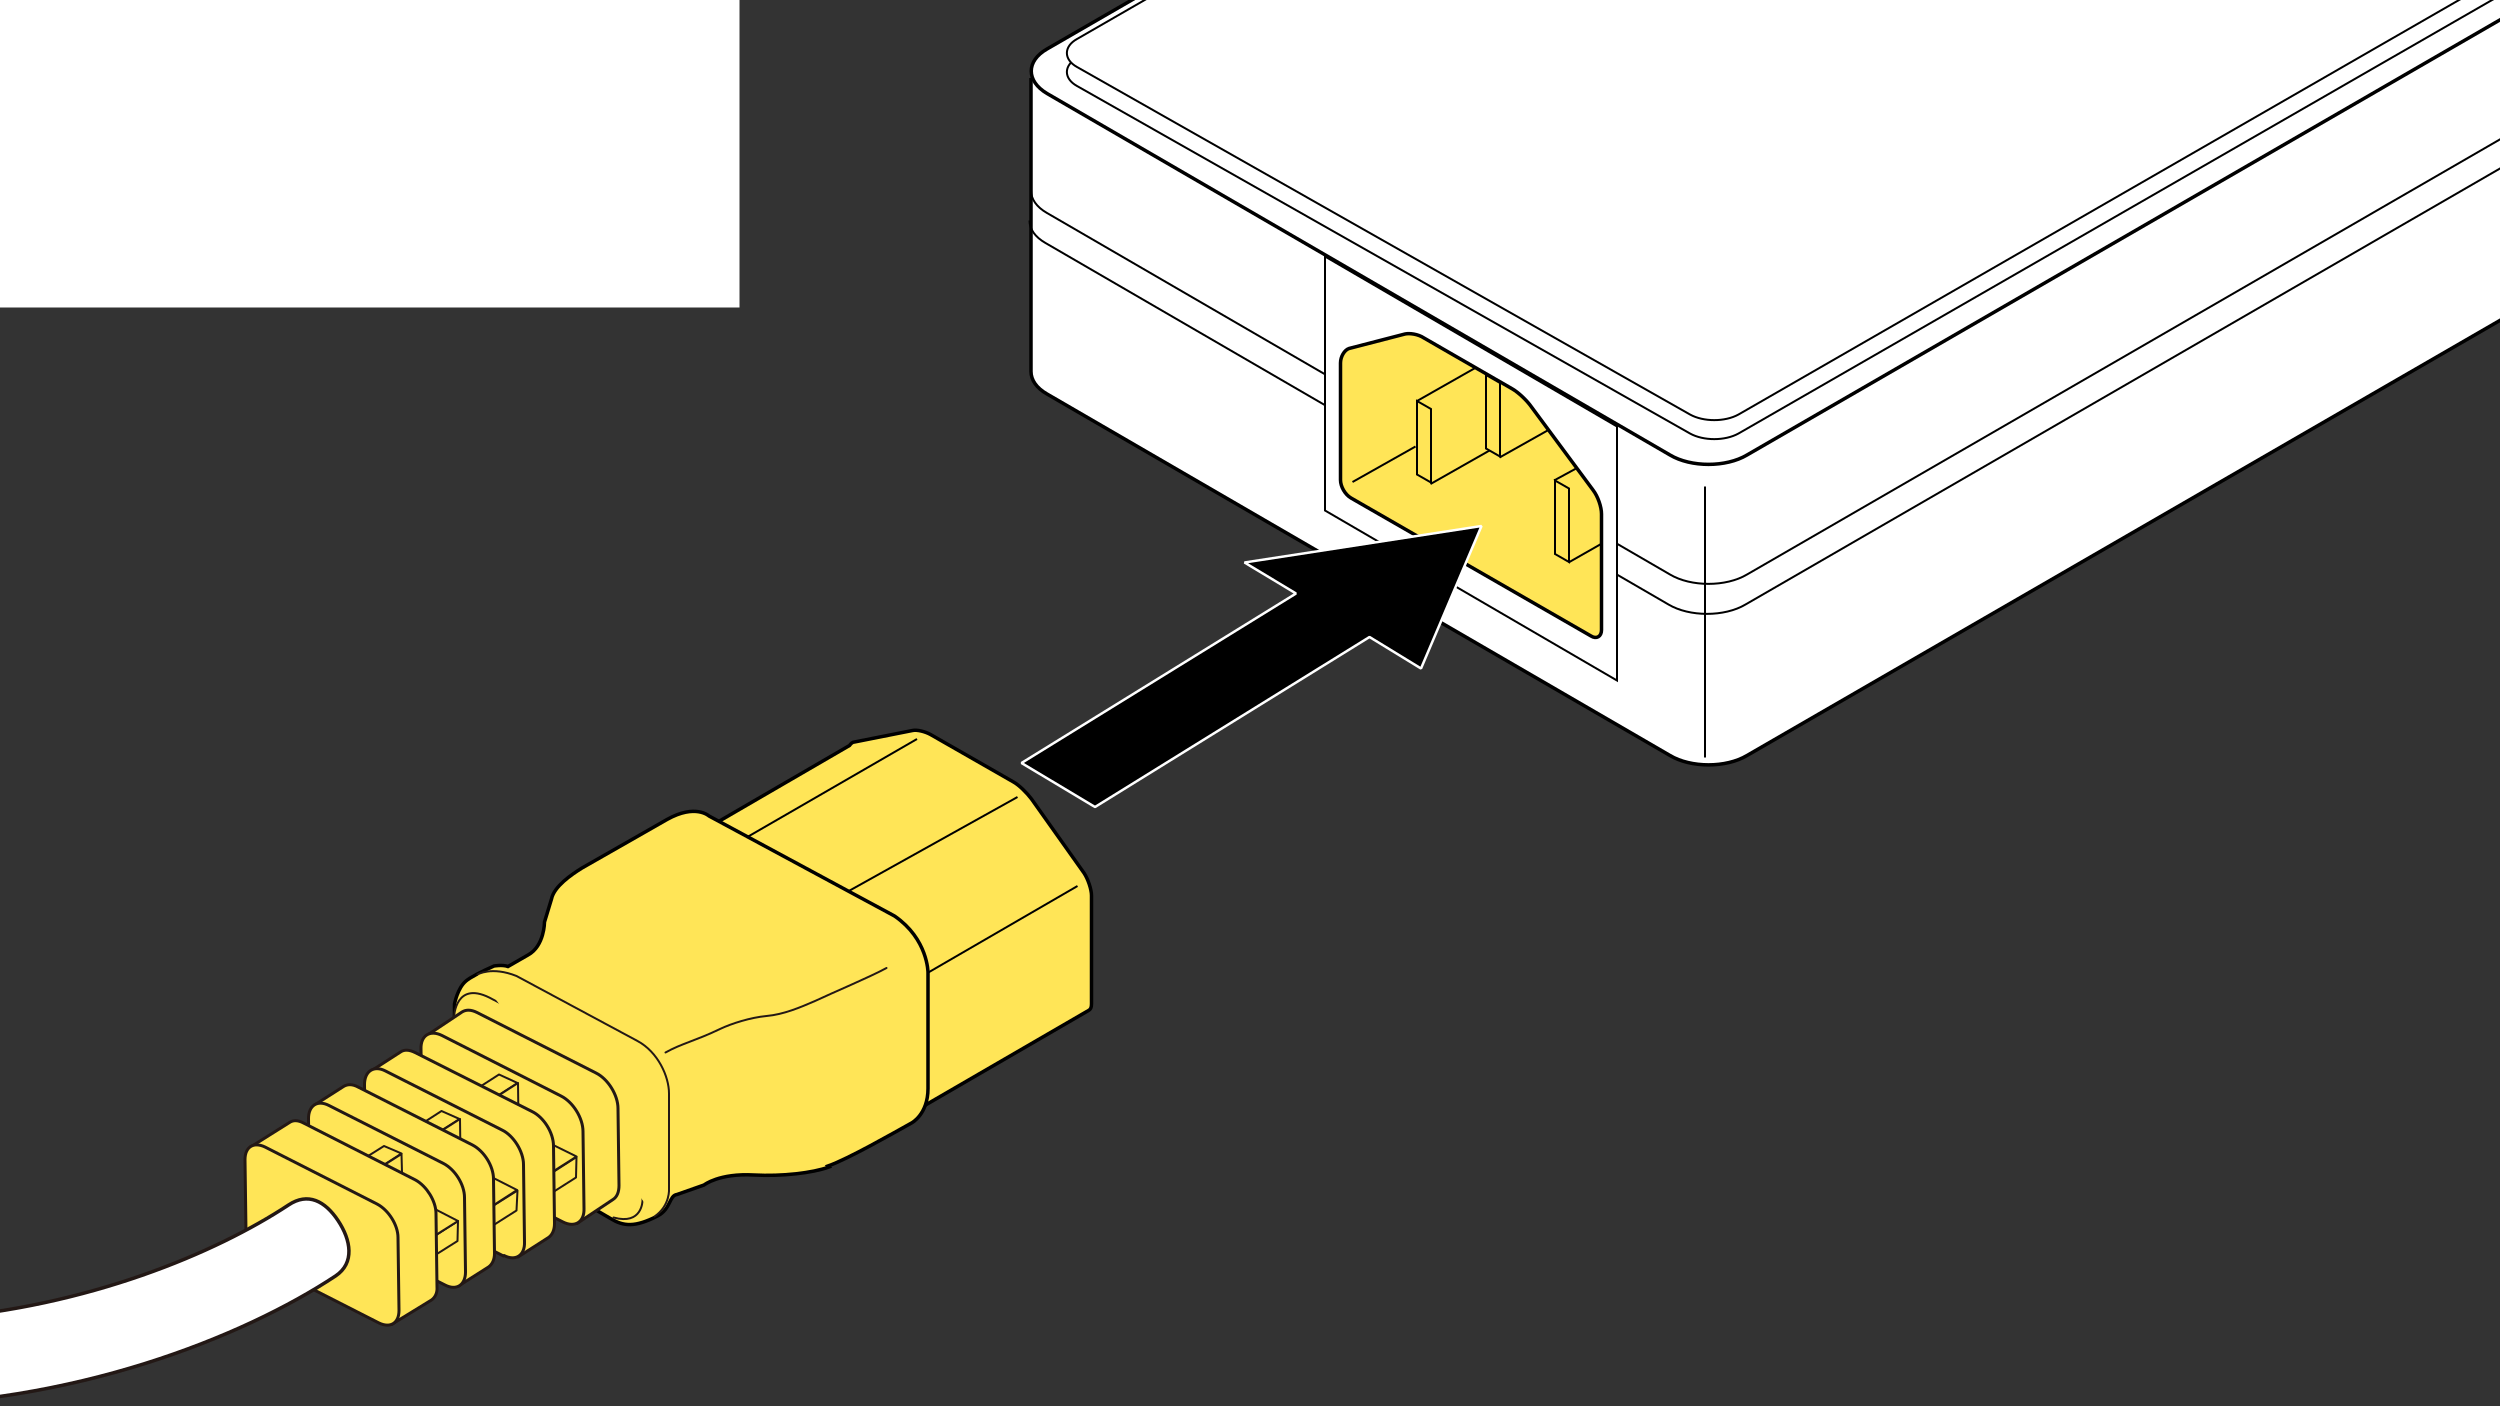 <?xml version="1.0" encoding="UTF-8"?>
<svg xmlns="http://www.w3.org/2000/svg" version="1.1" viewBox="0 0 500 281.2">
  <rect x="0" y="0" width="500" height="281.2" fill="#333333" stroke="none"/>
  <!-- Generator: Adobe Illustrator 29.1.0, SVG Export Plug-In . SVG Version: 2.1.0 Build 142)  -->
  <defs>
    <style>
      .st0, .st1 {
        fill: #231815;
      }

      .st2, .st3, .st4, .st5, .st6, .st7, .st8, .st9, .st10 {
        stroke-width: .7px;
      }

      .st2, .st3, .st11, .st12, .st13, .st14, .st15, .st16, .st17, .st18, .st19, .st20, .st21, .st22, .st7, .st23, .st8, .st24, .st25, .st10 {
        stroke: #231815;
      }

      .st2, .st4, .st26, .st27, .st5, .st15, .st16, .st19, .st21, .st7, .st23, .st10 {
        fill: #fff;
      }

      .st3, .st4, .st28, .st11, .st13, .st6, .st16, .st20, .st22, .st7, .st24, .st25, .st10 {
        stroke-linejoin: round;
      }

      .st3, .st29, .st30, .st28, .st13, .st14, .st6, .st17, .st22, .st8, .st25 {
        fill: none;
      }

      .st4, .st29, .st30, .st28, .st27, .st5, .st31, .st6, .st9 {
        stroke: #000;
      }

      .st4, .st28, .st11, .st13, .st6, .st20, .st7, .st24 {
        stroke-linecap: round;
      }

      .st29, .st28, .st27, .st12, .st14, .st15, .st17, .st18 {
        stroke-width: .4px;
      }

      .st30, .st31, .st13, .st16, .st21, .st24, .st25 {
        stroke-width: .4px;
      }

      .st32 {
        stroke: #fff;
        stroke-miterlimit: 1;
        stroke-width: .5px;
      }

      .st31, .st11, .st20, .st24, .st9 {
        fill: #ffe557;
      }

      .st11 {
        stroke-width: .6px;
      }

      .st12 {
        fill: #f29600;
      }

      .st12, .st14, .st18, .st23 {
        stroke-miterlimit: 10;
      }

      .st18 {
        fill: #1eaa39;
      }

      .st1 {
        fill-rule: evenodd;
      }

      .st19, .st22, .st23 {
        stroke-width: .7px;
      }

      .st20 {
        stroke-width: .4px;
      }
    </style>
  </defs>
  <g id="_レイヤー_1" data-name="レイヤー_1">
    <g>
      <g>
        <path class="st10" d="M-59.6-302.7c0,7.1-5,15.7-11.1,19.2l-161.8,93c-6.1,3.5-11.1.6-11.1-6.4l-.6-274.9c0-7.1,4.9-15.7,11.1-19.2l161.8-93c6.1-3.5,11.1-.6,11.2,6.4l.5,274.9Z"/>
        <path class="st16" d="M-63.7-300.9c0,4.5-3.1,9.9-7,12.1l-151.6,87.1c-3.9,2.2-7,.4-7-4.1l-.5-263.4c0-4.5,3.1-9.9,7-12.1l151.5-87.1c3.9-2.2,7-.4,7,4l.5,263.4Z"/>
        <g>
          <polygon class="st3" points="-104.7 -447.4 -188.9 -399 -189 -461.4 -104.8 -509.8 -104.7 -447.4"/>
          <polygon class="st3" points="-122.3 -454.1 -128.8 -450.3 -128.9 -481 -122.3 -484.7 -122.3 -454.1"/>
          <polygon class="st3" points="-162.9 -430.7 -169.4 -427 -169.5 -457.6 -162.9 -461.4 -162.9 -430.7"/>
        </g>
        <g>
          <polygon class="st3" points="-104.5 -320.2 -188.7 -271.8 -188.8 -334.2 -104.6 -382.6 -104.5 -320.2"/>
          <polygon class="st3" points="-122 -326.9 -128.5 -323.1 -128.6 -353.8 -122.1 -357.5 -122 -326.9"/>
          <polygon class="st3" points="-162.6 -303.5 -169.2 -299.8 -169.2 -330.4 -162.7 -334.2 -162.6 -303.5"/>
        </g>
      </g>
      <g>
        <g>
          <g>
            <path class="st7" d="M67.6-197.6l-5.2-3c-1.2-2.8-3.2-8.7-1.5-11.8,2.5-4.6,5.3-6.6,7.6-5.8l9.7,4.5"/>
            <path class="st7" d="M68.6-196.7c-2.7-1.5-2.8-6.6-.1-11.3,2.6-4.7,7-7.3,9.7-5.7,2.7,1.5,2.8,6.6.1,11.3-2.6,4.7-7,7.3-9.7,5.7Z"/>
          </g>
          <g>
            <path class="st2" d="M96.1-263.1l11.5,6.5c2.5,1.4,2.5,3.8,0,5.3-2.5,1.5-6.6,1.5-9.1,0l-11.5-6.5-3.4,2,14,7.9c4.4,2.5,11.6,2.4,16-.2,4.4-2.6,4.3-6.8,0-9.3l-14-7.9-3.4,2Z"/>
            <path class="st2" d="M120.7-254.7h.6c1.5,0,2.7,1.2,2.7,2.7v14.7c0,1.5-1.2,2.7-2.7,2.7h-.6c-1.5,0-2.7-1.2-2.7-2.7v-14.7c0-1.5,1.2-2.7,2.7-2.7Z" transform="translate(274.8 -19.1) rotate(-60.6)"/>
          </g>
          <path class="st2" d="M123.6-189.1c-16.5.2-33.5-6.7-48.9-14.3-1.5-.7-2.1-2.5-1.3-3.9.7-1.5,2.5-2.1,3.9-1.3,38.8,19.1,56,14.7,67.8,7.9,4.1-2.3,6-5.3,6-9,0-8.2-9.5-19.5-23.1-27.5-1.4-.8-1.2-2.4-.4-3.8.8-1.4,1.9-2.1,3.3-1.3,12,7.1,26.1,19.8,26,32.6,0,4.1-1.6,9.8-9,14.1-7.8,4.5-16.1,6.4-24.4,6.5Z"/>
        </g>
        <g>
          <g>
            <g>
              <path class="st10" d="M-48.9-245.4l-36-20.3-3.7,1.6s-4.5,7.6.5,17.9l33.9,19.5"/>
              <line class="st25" x1="-88.6" y1="-263.6" x2="-52.1" y2="-242.9"/>
              <path class="st3" d="M-82.7-248.9c1.4,2.9,3.8,4.6,5.4,3.7,1.6-.8,1.8-3.8.4-6.7-1.4-2.9-3.8-4.6-5.4-3.7-1.6.8-1.8,3.8-.4,6.7Z"/>
            </g>
            <path class="st3" d="M-80-255.3c-.3,1.3,0,3.2.8,5,.7,1.6,1.8,2.8,2.9,3.4"/>
          </g>
          <g>
            <g>
              <path class="st10" d="M-12.9-262.9l-36-20.3-3.7,1.6s-4.5,7.6.5,17.9l33.9,19.5"/>
              <line class="st25" x1="-52.6" y1="-281.1" x2="-16.1" y2="-260.4"/>
              <path class="st3" d="M-46.7-266.4c1.4,2.9,3.8,4.6,5.4,3.7,1.6-.8,1.8-3.8.4-6.7-1.4-2.9-3.8-4.6-5.4-3.7-1.6.8-1.8,3.8-.4,6.7Z"/>
            </g>
            <path class="st3" d="M-44-272.9c-.3,1.3,0,3.2.8,5,.7,1.6,1.8,2.8,2.9,3.4"/>
          </g>
          <path class="st7" d="M69.4-195.2v-20.2s-.4-3.4-4-4.9c-3.6-1.6-6-2-8.7-2.3-7.5-.8-12.6-4.3-16.8-13.8-3.2-7.2-13.2-20.1-31.8-29.5,0,0,.5-2.8-2.4-4.8l-4.3-2.7s-5.4-2.3-10.1.7c-4.7,2.9-40.8,19-46.9,25.9-3.7,4.2-4,7.4-4,11.2,0,3.8,0,18.4,0,18.4,0,0-.2,5.4,2.7,7.2l3.6,2s3.2,2,6.3.7c0,0,17.5,9.7,32.4,13,14.8,3.3,21,2.6,25.7,4.7,4.9,2.3,6.3,3.9,9.7,7.6,2,2.2,5,3.7,7.3,4.9,3.8,2,5.8,1.8,8,.5l33.5-18.4Z"/>
          <path class="st13" d="M69.3-213.1s-.2-6.8-6.7-3l-26.9,13.2c-3.8,1.7-5.4,5.1-5.4,8.8v14.4s0,4.3,5,2.9"/>
          <path class="st13" d="M65.3-220.4s-2.4-1.5-6.6.2l-27.5,14c-3.5,1.9-5.4,6-5.4,8.9v15.4s-.3,2.9,2.5,4.8"/>
          <path class="st13" d="M8.1-266.2s-5.4-5.2-11-1.3c-5.6,3.8-39.5,20.1-43.8,23.1-4,2.9-4.7,6.5-4.7,11.5v20.9s.9,3.6,4.3,4.5"/>
          <path class="st13" d="M-46.7-235.9s24.7,16.9,42.1,19.1"/>
          <path class="st13" d="M1-216.3s21.2,3.2,24.8,10.8"/>
          <path class="st13" d="M6.2-258.3c6.6,2.8,11.1,7.1,11.1,12.1,0,8.1-11.3,14.6-25.3,14.6-8.5,0-16-2.4-20.6-6.2,0,0-2.8-3.1-.1-4.8l29.7-15.2s4.1-1.1,5.2-.6Z"/>
          <g>
            <g>
              <path class="st7" d="M80-160.2l-36.9-19.6c-4.5-2.6-4.5-11,0-18.8,4.5-7.8,11.8-12,16.3-9.4l35.4,22.3"/>
              <path class="st7" d="M80-160.2c-4.1-2.3-4.1-9.9,0-16.9,4-7,10.6-10.8,14.7-8.4,4.1,2.3,4.1,9.9,0,16.9-4,7-10.6,10.8-14.7,8.4Z"/>
            </g>
            <g>
              <path class="st13" d="M74.1-163.6c-4.1-2.3-4.1-9.9,0-16.9,4-7,10.6-10.8,14.7-8.4"/>
              <path class="st13" d="M70.7-165.4c-4.1-2.3-4.1-9.9,0-16.9,4-7,10.6-10.8,14.7-8.4"/>
            </g>
            <g>
              <path class="st13" d="M63.7-168.2c-4.3-2.5-4.3-10.4,0-17.8,4.2-7.4,11.2-11.3,15.4-8.9"/>
              <path class="st13" d="M60.2-170.1c-4.3-2.5-4.3-10.4,0-17.8,4.2-7.4,11.2-11.3,15.4-8.9"/>
            </g>
            <g>
              <path class="st13" d="M53.1-174.8c-4.3-2.5-4.3-10.4,0-17.8,4.2-7.4,11.2-11.3,15.4-8.9"/>
              <path class="st13" d="M49.6-176.8c-4.3-2.5-4.3-10.4,0-17.8,4.2-7.4,11.2-11.3,15.4-8.9"/>
            </g>
          </g>
        </g>
      </g>
      <g>
        <path class="st2" d="M294.6-609.1v72.6c-.2,6.4,4,12.9,12.4,17.8l195.7,113.5c16.5,9.6,43.6,9.6,60.1,0l616.8-357.7c8.3-4.8,12.4-11.1,12.4-17.4v-72"/>
        <path class="st2" d="M1179.2-833.1l-616.8,357.7c-16.5,9.6-43.6,9.6-60.1,0l-195.7-113.5c-16.5-9.6-16.5-25.3,0-34.9l616.8-357.7c16.5-9.6,43.6-9.6,60.1,0l195.7,113.5c16.5,9.6,16.5,25.3,0,34.9Z"/>
        <g>
          <g>
            <polygon class="st3" points="910.6 -625.3 914.2 -632.3 917.9 -636.8 917.9 -646.4 875.2 -621.9 875.2 -612.3 878.9 -612 882.6 -609.2 910.6 -625.3"/>
            <polygon class="st16" points="908.5 -635.6 879.5 -618.9 879.5 -622.1 908.5 -638.7 908.5 -635.6"/>
          </g>
          <line class="st14" x1="911.1" y1="-625.2" x2="900.4" y2="-630.7"/>
          <line class="st14" x1="918.4" y1="-636.7" x2="909.2" y2="-641.5"/>
          <line class="st14" x1="908.6" y1="-638.6" x2="906.3" y2="-639.6"/>
          <line class="st14" x1="879.4" y1="-619" x2="875.6" y2="-620.8"/>
          <line class="st14" x1="879" y1="-612.3" x2="875.1" y2="-614.1"/>
        </g>
        <g>
          <g>
            <polygon class="st14" points="1148.7 -789.6 1148.8 -755.2 1106 -730.6 1105.9 -764.9 1148.7 -789.6"/>
            <polygon class="st12" points="1139.4 -781.7 1139.4 -778.4 1148 -783.4 1148 -786.7 1139.4 -781.7"/>
            <polygon class="st18" points="1106.7 -762.9 1106.7 -759.6 1115.3 -764.6 1115.3 -767.9 1106.7 -762.9"/>
            <polygon class="st23" points="1133.4 -784.7 1135 -781.8 1136.8 -782.9 1136.9 -775 1144.7 -779.5 1144.8 -757.2 1110.3 -737.4 1110.3 -759.7 1118.2 -764.2 1118.1 -772.1 1120.2 -773.3 1121.6 -777.9 1133.4 -784.7"/>
          </g>
          <line class="st14" x1="1144.3" y1="-757.4" x2="1119.6" y2="-772.2"/>
          <line class="st14" x1="1136.9" y1="-774.3" x2="1126.1" y2="-780.7"/>
        </g>
        <g>
          <g>
            <polygon class="st10" points="996 -679.6 959.2 -658.5 959.2 -677 995.9 -698.2 996 -679.6"/>
            <polygon class="st10" points="990.7 -692.8 961.2 -675.8 961.2 -672.1 990.7 -689 990.7 -692.8"/>
          </g>
          <line class="st17" x1="996" y1="-679.6" x2="985.1" y2="-685.9"/>
          <line class="st17" x1="990.8" y1="-692.9" x2="988.8" y2="-694"/>
          <line class="st17" x1="961.1" y1="-671.8" x2="959.1" y2="-673"/>
        </g>
        <g>
          <g>
            <polygon class="st10" points="1067.1 -720.7 1030.3 -699.5 1030.3 -718.1 1067 -739.2 1067.1 -720.7"/>
            <polygon class="st10" points="1061.8 -733.8 1032.4 -716.9 1032.4 -713.1 1061.8 -730 1061.8 -733.8"/>
          </g>
          <line class="st17" x1="1067.1" y1="-720.7" x2="1056.2" y2="-726.9"/>
          <line class="st17" x1="1061.9" y1="-734" x2="1059.9" y2="-735.1"/>
          <line class="st17" x1="1032.2" y1="-712.9" x2="1030.2" y2="-714"/>
        </g>
        <g>
          <g>
            <path class="st22" d="M695.6-502.5l40.1-23.1c.9-.5,1.7-1.9,1.7-3v-12.6c0-1.1-.8-1.5-1.8-1l-43.3,24.9c-.9.5-1.7,1.9-1.7,3v8.6s4.9,3.1,4.9,3.1Z"/>
            <polygon class="st16" points="694.9 -515.6 694.9 -510.5 697.2 -511.8 697.2 -514.7 726.9 -531.8 726.9 -529 728.7 -530 728.7 -535 694.9 -515.6"/>
          </g>
          <line class="st17" x1="735.4" y1="-527.7" x2="728.6" y2="-531.6"/>
          <line class="st17" x1="694.9" y1="-510.5" x2="690.8" y2="-512.9"/>
          <line class="st17" x1="728.7" y1="-535" x2="725.9" y2="-536.6"/>
          <line class="st17" x1="726.9" y1="-529" x2="724.2" y2="-530.5"/>
        </g>
        <g>
          <g>
            <path class="st22" d="M786.9-554.4l40.1-23.1c.9-.5,1.7-1.9,1.7-3v-12.6c0-1.1-.8-1.5-1.8-1l-43.3,24.9c-.9.5-1.7,1.9-1.7,3v8.6s4.9,3.1,4.9,3.1Z"/>
            <polygon class="st16" points="786.2 -567.5 786.2 -562.4 788.4 -563.7 788.4 -566.6 818.2 -583.7 818.2 -580.9 820 -581.9 820 -586.9 786.2 -567.5"/>
          </g>
          <line class="st17" x1="826.7" y1="-579.6" x2="819.9" y2="-583.6"/>
          <line class="st17" x1="786.2" y1="-562.4" x2="782.1" y2="-564.8"/>
          <line class="st17" x1="820" y1="-586.9" x2="817.2" y2="-588.5"/>
          <line class="st17" x1="818.2" y1="-580.9" x2="815.5" y2="-582.4"/>
        </g>
        <g>
          <path class="st8" d="M639.7-484.5c0,5.7-4,12.7-9,15.6-5,2.9-9,.5-9-5.2,0-5.7,4-12.7,9-15.6s9-.5,9,5.2Z"/>
          <path class="st15" d="M631.6-482.9c0,2.3-1.6,5.1-3.6,6.2-2,1.1-3.6.2-3.6-2.1,0-2.3,1.6-5.1,3.6-6.2,2-1.1,3.6-.2,3.6,2.1Z"/>
          <line class="st15" x1="630.7" y1="-485.1" x2="627.7" y2="-486.9"/>
          <path class="st15" d="M625.5-476.4s-3.6-2.1-3.2-1.9"/>
        </g>
        <g>
          <path class="st0" d="M421.2-485.6c-.4-.7-.9-1.2-1.5-1.5l-7.2-4.1c-.6-.3-1.1-.4-1.5-.2-.4.2-.6.7-.6,1.3v5.6c0,.6.2,1.3.6,2,.4.7.9,1.2,1.5,1.5l7.2,4.1c.6.3,1.1.4,1.5.2.4-.2.6-.7.6-1.3v-5.6c0-.6-.2-1.3-.6-2M419.4-480h0c0,.2,0,.4-.2.5-.1,0-.3,0-.5,0l-5.1-2.9c-.2-.1-.4-.3-.5-.5-.1-.3-.2-.5-.2-.7v-4.4c0-.2,0-.4.2-.4.1,0,.3,0,.5,0l5.1,2.9c.2.1.4.3.5.6.1.2.2.5.2.7v4.4Z"/>
          <path class="st0" d="M434.9-476.1c0-.6-.2-1.3-.6-2-.4-.7-.9-1.2-1.5-1.5l-9.7-5.6v10.2s2.4,1.4,2.4,1.4v-7.3c0-.2,0-.4.2-.5.1-.1.3,0,.5,0l.9.5c.2.1.4.3.5.6.1.2.2.5.2.7v7.3s2.1,1.2,2.1,1.2v-7.3c0-.2,0-.4.2-.4.1-.1.3,0,.5,0l.9.5c.2.1.4.3.5.6.1.2.2.5.2.7v7.3s2.4,1.4,2.4,1.4v-7.9Z"/>
          <path class="st0" d="M399.8-496.3c0-.6.2-1.1.6-1.3.4-.2.9-.2,1.5.2l7.4,4.2v2.1s-6.3-3.6-6.3-3.6c-.2-.1-.4-.1-.5,0-.2,0-.2.2-.2.4v4.4c0,.2,0,.5.2.7.1.2.3.4.5.5l6.3,3.6v2.1s-7.4-4.2-7.4-4.2c-.6-.3-1.1-.9-1.5-1.5-.4-.7-.6-1.4-.6-2v-5.6Z"/>
          <path class="st0" d="M388.2-495.1l-6.5-3.7c-.6-.3-1.1-.9-1.5-1.5-.4-.7-.6-1.4-.6-2v-7.9s2.4,1.4,2.4,1.4v7.3c0,.2,0,.5.2.7.2.2.3.4.5.5l5.4,3.1v2.1Z"/>
          <path class="st0" d="M369-516.3l9.5,5.4v2.1s-6.3-3.6-6.3-3.6c-.2-.1-.4-.1-.5,0-.1,0-.2.2-.2.4v.4c0,.2,0,.5.2.7.1.2.3.4.5.5l6,3.5v2s-6-3.5-6-3.5c-.2-.1-.4-.1-.5,0-.1,0-.2.2-.2.5v.4c0,.2,0,.5.2.7.1.2.3.4.5.5l6.3,3.6v2.1s-7.4-4.2-7.4-4.2c-.6-.3-1.1-.9-1.5-1.5-.4-.7-.6-1.4-.6-2v-7.9Z"/>
          <path class="st0" d="M389.2-504.7l9.5,5.4v2.1s-6.3-3.6-6.3-3.6c-.2-.1-.4-.1-.5,0-.1,0-.2.2-.2.5v.4c0,.2,0,.5.2.7.1.2.3.4.5.5l6,3.5v2s-6-3.5-6-3.5c-.2-.1-.4-.1-.5,0-.1,0-.2.2-.2.5v.4c0,.2,0,.5.2.7.1.2.3.4.5.5l6.3,3.6v2.1s-7.4-4.2-7.4-4.2c-.6-.3-1.1-.9-1.5-1.5-.4-.7-.6-1.4-.6-2v-7.9Z"/>
        </g>
        <g>
          <path class="st0" d="M938.4-652.1c-1.2.7-2,.3-2-1.2v-3.6s.7-.4.7-.4v3.6c0,1.1.6,1.2,1.3.8.7-.4,1.3-1.2,1.3-2.3v-3.6s.7-.4.7-.4v3.6c0,1.4-.8,2.8-2,3.4M942.7-654.5c-.5.3-1,.4-1.5.3l.4-.8c.3.1.7,0,1.1-.2.5-.3.9-.8.9-1.3,0-.5-.4-.5-.8-.5-.7,0-1.5,0-1.5-1.1,0-.9.6-1.8,1.5-2.3s1-.4,1.4-.3l-.4.9c-.3,0-.6,0-1,.2s-.7.7-.7,1.1c0,.6.5.6,1.1.6.6,0,1.2,0,1.2,1s-.7,2-1.6,2.5M946.5-656.8l-1.5.9v-5.8s1.3-.8,1.3-.8c.9-.5,1.5-.2,1.5.7s-.3,1.3-.6,1.7c.4,0,.9.2.9.9s-.4,1.8-1.6,2.5M946.2-661.8l-.5.3v1.9s.5-.3.5-.3c.8-.4.9-1.1.9-1.6s-.3-.7-.9-.3M946.5-659.3l-.8.5v1.7s.8-.4.8-.4c.6-.4.9-.9.9-1.4s-.3-.6-.8-.4M948.7-661.3l1.5-.8v.7s-1.5.8-1.5.8v-.7ZM953.9-661.1l-.6-1.5-1.6.9-.6,2.2-.7.4,1.9-7,.4-.3,2,4.7-.8.4ZM952.5-664.6s0-.1,0-.1v.2s-.6,1.9-.6,1.9l1.1-.7-.5-1.3Z"/>
          <polygon class="st0" points="1089 -734.1 1089 -740 1089.7 -740.4 1089.7 -735.3 1091.6 -736.4 1091.6 -735.6 1089 -734.1"/>
          <path class="st0" d="M1095.5-737.8l-.6-1.5-1.6.9-.6,2.2-.7.4,1.9-7,.4-.3,2,4.7-.8.4ZM1094.1-741.3s0-.1,0-.1v.2s-.6,1.9-.6,1.9l1.1-.7-.5-1.3Z"/>
          <path class="st0" d="M1100.2-740.6l-2.7-2.7s0-.1,0-.1c0,0,0,.1,0,.2v4.2s-.7.4-.7.4v-5.8s.6-.3.6-.3l2.6,2.6h0c0,0,0,0,0,0v-4.1s.7-.4.7-.4v5.8s-.5.3-.5.3Z"/>
          <g>
            <path class="st0" d="M764.6-550.7l-1.2.7v-5.8s1.3-.7,1.3-.7c1.7-1,2.7-.2,2.7,1.4,0,1.6-1,3.5-2.8,4.5M764.6-555.9l-.6.3v4.4s.5-.3.5-.3c1.5-.9,2.1-2.3,2.1-3.4,0-1.2-.8-1.7-2-1"/>
            <path class="st0" d="M769.7-555.9l-1,.6v2.3s-.7.4-.7.4v-5.8s1.5-.9,1.5-.9c1-.6,1.7-.2,1.7.8s-.7,2.2-1.5,2.6M769.4-558.6l-.7.4v2s.8-.4.8-.4c.6-.3,1-1,1-1.6s-.4-.8-1-.4"/>
            <path class="st0" d="M759.5-541.7c-.7.4-1.1.2-1.1-.5,0-.5.3-.9.5-1.2-.2,0-.4,0-.4-.5,0-.7.5-1.3,1-1.6.6-.3,1-.2,1,.4,0,.4-.2.7-.4,1,.2,0,.5.1.5.6,0,.7-.4,1.4-1.1,1.8M759.5-543.5c-.4.2-.7.6-.7,1s.3.5.7.3.7-.6.7-1-.3-.5-.7-.2M759.5-545.1c-.3.2-.6.6-.6.9s.3.4.6.2.6-.5.6-.9c0-.4-.2-.5-.6-.3"/>
            <polygon class="st0" points="763 -543.8 761.7 -544.7 761.5 -544.5 761.5 -542.9 761.1 -542.7 761.1 -546.4 761.5 -546.6 761.5 -545.1 762.8 -547.3 763.3 -547.6 762 -545.3 763.5 -544.1 763 -543.8"/>
            <polygon class="st0" points="764.5 -544.7 764.1 -544.4 765.2 -548.7 765.7 -549 764.5 -544.7"/>
            <path class="st0" d="M767.4-546.3c-.5.3-.9.3-1.1.3l.2-.5c.2,0,.5,0,.9-.2.5-.3.7-.8.7-1.1,0-.5-.3-.5-.7-.3l-.4.2v-.4s.4-.2.4-.2c.3-.2.6-.5.6-.9s-.1-.5-.6-.2-.6.6-.7.9h-.4c.1-.4.4-1,1.1-1.4.9-.5,1,0,1,.4s-.2.7-.4,1c.3,0,.5.2.5.6s-.2,1.3-1.2,1.8"/>
            <path class="st0" d="M770-547.8c-.6.4-1.1,0-1.1-1.2s.4-2.1,1.2-2.6c.8-.5,1.1.2,1.1,1.2,0,1.1-.4,2.1-1.2,2.6M770-551.1c-.5.3-.7,1.1-.7,1.8s.2,1.3.7,1,.7-1.2.7-1.8-.2-1.3-.7-1"/>
            <polygon class="st0" points="773.5 -549.9 773.5 -551.4 772 -550.6 772 -549 771.6 -548.7 771.6 -552.4 772 -552.6 772 -551 773.5 -551.9 773.5 -553.5 774 -553.8 774 -550.1 773.5 -549.9"/>
            <path class="st0" d="M775.1-551.2s0,0,0,0c0,0,0,0,0,0l.8-.5v.4s-1.6.9-1.6.9l.9-2.1s0,0,0,0c0,0,0,0,0,0l-.7.4v-.4s1.6-.9,1.6-.9l-.9,2.1Z"/>
          </g>
          <g>
            <path class="st0" d="M672.7-497.9l-1.2.7v-5.8s1.3-.7,1.3-.7c1.7-1,2.7-.2,2.7,1.4,0,1.6-1,3.5-2.8,4.5M672.7-503l-.6.3v4.4s.5-.3.5-.3c1.5-.9,2.1-2.3,2.1-3.4,0-1.2-.8-1.7-2-1"/>
            <path class="st0" d="M677.8-503.1l-1,.6v2.3s-.7.4-.7.4v-5.8s1.5-.9,1.5-.9c1-.6,1.7-.2,1.7.8s-.7,2.2-1.5,2.6M677.5-505.8l-.7.4v2s.8-.4.8-.4c.6-.3,1-1,1-1.6s-.4-.8-1-.4"/>
            <path class="st0" d="M667.6-488.9c-.7.4-1.1.2-1.1-.5s.3-.9.5-1.2c-.2,0-.4,0-.4-.5,0-.7.5-1.3,1-1.6s1-.2,1,.4-.2.7-.4,1c.2,0,.5.1.5.6s-.4,1.4-1.1,1.8M667.6-490.6c-.4.2-.7.6-.7,1s.3.5.7.3.7-.6.7-1-.3-.5-.7-.2M667.6-492.3c-.3.2-.6.6-.6.9s.3.4.6.2.6-.5.6-.9-.2-.5-.6-.3"/>
            <polygon class="st0" points="671 -490.9 669.8 -491.9 669.6 -491.6 669.6 -490.1 669.2 -489.9 669.2 -493.5 669.6 -493.8 669.6 -492.3 670.8 -494.5 671.4 -494.8 670.1 -492.4 671.6 -491.3 671 -490.9"/>
            <polygon class="st0" points="672.6 -491.8 672.2 -491.6 673.3 -495.9 673.7 -496.2 672.6 -491.8"/>
            <path class="st0" d="M675.5-493.5c-.5.3-.9.3-1.1.3l.2-.5c.2,0,.5,0,.9-.2.5-.3.7-.8.7-1.1,0-.5-.3-.5-.7-.3l-.4.2v-.4s.4-.2.4-.2c.3-.2.6-.5.6-.9s-.1-.5-.6-.2-.6.6-.7.9h-.4c.1-.4.4-1,1.1-1.4s1,0,1,.4-.2.7-.4,1c.3,0,.5.2.5.6,0,.5-.2,1.3-1.2,1.8"/>
            <path class="st0" d="M678.1-494.9c-.6.4-1.1,0-1.1-1.2,0-1.1.4-2.1,1.2-2.6.8-.5,1.1.2,1.1,1.2s-.4,2.1-1.2,2.6M678.1-498.3c-.5.3-.7,1.1-.7,1.8s.2,1.3.7,1,.7-1.2.7-1.8-.2-1.3-.7-1"/>
            <polygon class="st0" points="681.6 -497 681.6 -498.6 680.1 -497.7 680.1 -496.2 679.7 -495.9 679.7 -499.6 680.1 -499.8 680.1 -498.2 681.6 -499.1 681.6 -500.7 682.1 -500.9 682.1 -497.3 681.6 -497"/>
            <path class="st0" d="M683.1-498.4s0,0,0,0c0,0,0,0,0,0l.8-.5v.4s-1.6.9-1.6.9l.9-2.1s0,0,0,0c0,0,0,0,0,0l-.7.4v-.4s1.6-.9,1.6-.9l-.9,2.1Z"/>
          </g>
          <g>
            <path class="st0" d="M609.9-475.6c0,0,0-.1-.2,0l-.6.3c0,0-.2.2-.2.3v2.5s.9-.5.9-.5v-2.5Z"/>
            <path class="st0" d="M612.5-477.1c0,0,0-.1-.2,0l-.6.3c0,0-.2.2-.2.3v2.5s.9-.5.9-.5v-2.5Z"/>
            <path class="st0" d="M611.7-467l-1.8,1c-.5.3-.9,0-.9-.5v-.6c-.7,0-1.2-.7-1.2-1.7v-1.5s-.1,0-.1,0c-.3.1-.5,0-.5-.3v-.8c0-.3.2-.7.5-.8l6.2-3.5c.3-.1.5,0,.5.3v.8c0,.3-.2.7-.5.8h-.1c0,0,0,1.6,0,1.6,0,1-.5,2.2-1.2,3.1v.6c0,.5-.4,1.2-.9,1.5M607.8-471l.3-.2c.2,0,.3,0,.3.2v1.9c0,.8.4,1.3,1.1,1.3.1,0,.2,0,.2.2v.8c0,.2.1.2.3.1l1.8-1c.1,0,.2-.3.2-.4v-.8c0-.1,0-.3.2-.4.6-.7,1-1.7,1-2.5v-1.9c0-.2.1-.4.3-.5l.3-.2v-.5s-5.9,3.4-5.9,3.4v.5Z"/>
            <path class="st0" d="M610.5-466.6v.5c0,1.1.8,1.6,1.7,1l.6-.4v-.8s-.7.4-.7.4c-.6.3-1,0-1-.6v-.5s-.7.4-.7.4Z"/>
            <polygon class="st1" points="637.4 -467.1 637.4 -465.6 638.6 -466.3 638.6 -465.5 637.4 -464.8 637.4 -463.4 636.7 -463 636.7 -464.4 635.6 -463.8 635.6 -464.6 636.7 -465.2 636.7 -466.7 637.4 -467.1"/>
            <polygon class="st1" points="623.5 -457.6 626.5 -459.4 626.5 -458.6 623.5 -456.8 623.5 -457.6"/>
            <path class="st1" d="M630.3-464.3c1-.6,1.9-.5,2.4.2l-.6.8c-.4-.5-1-.6-1.8-.2-1.2.7-2.1,2.3-2.1,3.6s.9,1.9,2.1,1.2c.8-.4,1.4-1.3,1.8-2.2h.6c-.5,1.3-1.4,2.5-2.4,3.1-1.5.9-2.8.2-2.8-1.6s1.2-3.9,2.8-4.8"/>
            <path class="st1" d="M630.3-462.7c.6-.4,1.2-.2,1.3.4l2.8-1.6v.8s-2.8,1.6-2.8,1.6c-.2.8-.7,1.6-1.3,2s-1.4,0-1.4-.8c0-.9.6-2,1.4-2.4"/>
            <polygon class="st1" points="609.1 -446.6 612.9 -448.8 612.9 -447.6 609.1 -445.4 609.1 -446.6"/>
            <polygon class="st1" points="614.7 -449.8 618.5 -452 618.5 -450.8 614.7 -448.6 614.7 -449.8"/>
            <polygon class="st1" points="603.6 -446.3 618.5 -454.9 618.5 -453.7 603.6 -445.1 603.6 -446.3"/>
            <polygon class="st1" points="603.6 -443.4 607.4 -445.6 607.4 -444.4 603.6 -442.2 603.6 -443.4"/>
            <path class="st0" d="M604.8-449.7l-1,.6v-3.8s1-.6,1-.6c.9-.5,1.7-.3,1.7.9s-.8,2.4-1.7,2.9M604.8-452.8l-.3.2v2.4s.3-.2.3-.2c.6-.4,1-1.1,1-1.8s-.4-1-1-.6"/>
            <path class="st0" d="M608.6-451.8c-1,.6-1.7.2-1.7-1s.7-2.4,1.7-2.9.9-.3,1.2-.1l-.4.8c-.2-.1-.5-.1-.8,0-.6.3-.9,1-.9,1.7s.3,1.1.9.7.6-.6.8-.9l.4.3c-.3.6-.7,1-1.2,1.3"/>
            <path class="st0" d="M612.1-455.7l-.8,1.6,1.1-.6v.7s-2.3,1.3-2.3,1.3l1.4-3c.1-.3.2-.5.2-.7s-.1-.3-.4-.2-.5.4-.5.8h0c0,0-.7.5-.7.5h0c0-.9.6-1.6,1.1-1.9s1.1-.2,1.1.5-.1.7-.3,1.1"/>
            <path class="st0" d="M617.1-456.8l-.7.4-1.1-3.2.7-.4.6,2.1c0,0,0,.2,0,.2,0,0,0-.1,0-.2l.6-2.8.7-.4-1.1,4.4Z"/>
            <path class="st0" d="M614.1-454.9c-.8.5-1.3,0-1.3-1.2s.5-2.2,1.3-2.7,1.3,0,1.3,1.2-.5,2.3-1.3,2.7M614.1-458.1c-.5.3-.6,1-.6,1.6s.1,1.2.6,1,.6-1.1.6-1.6-.1-1.2-.6-.9"/>
          </g>
          <path class="st0" d="M1009.2-692.8c-1.2.7-2,.3-2-1.2v-3.6s.7-.4.7-.4v3.6c0,1.1.6,1.2,1.3.8s1.3-1.2,1.3-2.3v-3.6s.7-.4.7-.4v3.6c0,1.4-.8,2.8-2,3.4M1013.5-695.2c-.5.3-1,.4-1.5.3l.4-.8c.3.1.7,0,1.1-.2.5-.3.9-.8.9-1.3,0-.5-.4-.5-.8-.5-.7,0-1.5,0-1.5-1.1s.6-1.8,1.5-2.3,1-.4,1.4-.3l-.4.9c-.3,0-.6,0-1,.2s-.7.7-.7,1.1c0,.6.5.6,1.1.6.6,0,1.2,0,1.2,1s-.7,2-1.6,2.5M1017.3-697.5l-1.5.9v-5.8s1.3-.8,1.3-.8c.9-.5,1.5-.2,1.5.7s-.3,1.3-.6,1.7c.4,0,.9.2.9.9s-.4,1.8-1.6,2.5M1017-702.5l-.5.3v1.9s.5-.3.5-.3c.8-.4.9-1.1.9-1.6s-.3-.7-.9-.3M1017.3-700l-.8.5v1.7s.8-.4.8-.4c.6-.4.9-.9.9-1.4,0-.5-.3-.6-.8-.4M1019.5-702l1.5-.8v.7s-1.5.8-1.5.8v-.7ZM1024.7-701.8l-.6-1.5-1.6.9-.6,2.2-.7.4,1.9-7,.4-.3,2,4.7-.8.4ZM1023.3-705.3s0-.1,0-.1v.2s-.6,1.9-.6,1.9l1.1-.7-.5-1.3Z"/>
          <g>
            <polygon class="st0" points="858.4 -606.3 858.4 -602.8 857.2 -602.1 857.2 -603.4 855.2 -602.2 855.2 -600.9 854 -600.3 854 -603.7 855.2 -604.4 855.2 -603 857.2 -604.2 857.2 -605.6 858.4 -606.3"/>
            <path class="st0" d="M862.2-607.6l-3.3,1.9v-.9s3.6-2.1,3.6-2.1c.2-.1.4-.1.6,0,.2,0,.2.3.2.5v1.6c0,.3,0,.5-.2.8-.2.3-.3.5-.6.6l-3.6,2.1v-2s1.1-.7,1.1-.7v1.2s2.1-1.2,2.1-1.2v-1.7Z"/>
            <path class="st0" d="M869.1-612.1c.2,0,.2.3.2.5v2.5s-1.1.7-1.1.7v-2.6s-1.1.6-1.1.6v2.6s-1.1.6-1.1.6v-2.6s-1.1.6-1.1.6v2.6s-1.1.7-1.1.7v-3.5s4.8-2.7,4.8-2.7c.2-.1.4-.1.6,0"/>
            <polygon class="st0" points="871 -611.3 871 -610 869.8 -609.4 869.8 -612.8 871 -613.5 871 -612.1 871 -611.6 871 -611.3"/>
          </g>
        </g>
        <g>
          <path class="st0" d="M759.2-760.4l.4-.3-1.5-.9s0,0,0,0h.2c0-.1,0-.2,0-.2l1.5.9.5-.3h.2c0,.1,0,.1,0,.1l-1.2.7h-.2ZM755.8-760.2s0,0,0,0h.2c0-.1,0-.2,0-.2l1.2.7-.2-.4s0,0,0,0h.2c0-.2,0-.2.1-.1h.7c0,.1-1.1-.5-1.1-.5,0,0,0,0,0,0h.2c0-.1,0-.1,0-.1h0s1.6,1,1.6,1c0,0,0,0,0,0l-.3.2s0,0-.1,0l-1.1-.2h0s0,0,0,0l.4.6s0,0,0,0l-.3.2s0,0,0,0l-1.7-1ZM671.9-704.2s0,0,0,0l.5-.3-1.5-.9s0,0,0,0h.2c0-.1,1.6.8,1.6.8l.5-.3s0,0,0,0h.2c0,.1,0,.1,0,.1l-1.2.7s0,0,0,0h-.2ZM668.4-704s0,0,0,0h.2c0-.1,0-.1,0-.1l1.2.7-.2-.4s0,0,0,0h.2c0-.1,0-.2.1-.2h.7c0,.1-1.2-.6-1.2-.6l.3-.2,1.7,1s0,0,0,0l-.3.2s0,0-.2,0l-1.1-.2h0s0,0,0,0l.4.7s0,0,0,0h-.2c0,.1,0,.2,0,.2h0s-1.6-1.1-1.6-1.1ZM757.2-746.1c0,0-.1,0,0-.1,0,0,0,0,.1-.1l2.2-1.3-7.7-4.5c0,0-.1,0-.1-.1,0,0,0-.1.1-.1l1.3-.7c0,0,.2,0,.2,0,0,0,.2,0,.3,0l7.7,4.5,2.2-1.3c0,0,.2,0,.3,0,0,0,.2,0,.2,0l1,.6c.1,0,.1.2,0,.3l-6.2,3.6c0,0-.1,0-.2,0,0,0-.2,0-.2,0l-1-.6ZM741-745.9c0,0-.1,0-.1-.1,0,0,0-.1.1-.1l1.2-.7c0,0,.2,0,.2,0,0,0,.2,0,.3,0l3.9,2.3,3.6-2.1-3.9-2.3c0,0-.1,0,0-.2,0,0,0-.1,0-.1l1.2-.7c0,0,.2,0,.2,0,0,0,.2,0,.3,0l9,5.2c0,0,0,0,0,.2,0,0,0,.1-.1.1l-1.2.7c0,0-.2,0-.2,0,0,0-.2,0-.2,0l-3.5-2-3.6,2.1,3.5,2c.1,0,.1.2,0,.3l-1.2.7c0,0-.2,0-.2,0,0,0-.2,0-.2,0l-9-5.2ZM735.6-739c-.6-.3-1.1-.7-1.4-1.1-.6-.6-.5-1.4.1-2,.7-.7,1.7-1.3,2.9-1.7,1.1-.4,2.4-.4,3.5,0,.7.2,1.4.5,2,.8l5.7,3.3c.1,0,.1.2,0,.3h0s-1.3.7-1.3.7c0,0-.2,0-.2,0,0,0-.2,0-.2,0l-5.7-3.3c-.4-.3-.9-.5-1.4-.6-.4-.1-.8-.1-1.2,0-.5,0-.9.3-1.3.5-.4.2-.7.5-.8.7,0,.2,0,.5.2.7.3.3.7.6,1.1.8l5.7,3.3c.1,0,.1.2,0,.3l-1.3.7c0,0-.2,0-.3,0,0,0-.2,0-.2,0l-5.8-3.3ZM723.9-735.7c-.3-.2-.3-.4,0-.6h0s1.4-.8,1.4-.8c.2,0,.3-.2.5-.2.2,0,.5,0,.7,0l9,2c0,0,.2,0,.2,0,0,0,0,0,0-.1l-6.4-3.7c-.1,0-.1-.2,0-.3l1.1-.6c0,0,.2,0,.3,0,0,0,.2,0,.2,0l8.7,5c.1,0,.2.2.2.3,0,.1,0,.2-.2.3l-1.4.8c-.1,0-.3.1-.4.1-.2,0-.4,0-.6,0l-9.5-2.1c0,0-.1,0-.2,0,0,0,0,0,0,.1l6.7,3.9c0,0,.1,0,0,.1,0,0,0,.1-.1.1l-1.1.6c0,0-.1,0-.2,0,0,0-.2,0-.2,0l-8.8-5ZM718.7-728.9c-.8-.4-1.3-.9-1.6-1.5-.3-.5-.3-1.1,0-1.6.4-.6.9-1.1,1.7-1.5l.9-.5c.3-.2.7-.4,1.1-.5.3-.1.5-.2.7-.3.2-.1.5,0,.7,0l8.6,5c.2.1.3.3,0,.4-.1,0-.3.2-.5.4-.3.2-.6.4-.9.6l-.9.5c-.7.4-1.6.8-2.6,1-.9.2-1.8.2-2.7,0-1-.2-1.9-.5-2.6-1l-1.9-1.1ZM720.5-729.9l1.9,1.1c.5.3,1.1.5,1.7.7.5,0,1,0,1.5,0,.5-.1,1-.3,1.4-.6.1,0,.3-.1.4-.2l.7-.4-6.6-3.8-.6.3c-.2,0-.3.2-.5.3-.4.2-.7.5-1,.8-.2.3-.2.6,0,.9.3.4.6.7,1.1.9h0ZM708.5-726.9c-.2,0-.2-.2,0-.3,0,0,.2-.1.3-.2.1,0,.3-.2.5-.4l.6-.4.8-.5c.5-.3,1.1-.6,1.8-.8.6-.2,1.2-.2,1.8-.1.8.1,1.4.4,2,.7l4.5,2.6c.6.3,1,.7,1.2,1.1.1.4,0,.7-.2,1.1-.3.4-.8.7-1.3,1-.8.5-1.7.9-2.6,1.3,0,0-.2,0-.3,0-.1,0-.2,0-.3,0l-.8-.5c-.1,0-.2-.2,0-.3h0s2.6-1.5,2.6-1.5c.3-.1.5-.4.5-.6,0-.2-.3-.5-.6-.6l-1.4-.8-3.5,2c0,0-.2,0-.3,0,0,0-.2,0-.3,0l-.9-.5c0,0,0,0,0-.2,0,0,0-.1,0-.1l3.5-2-1.7-1c-.3-.2-.7-.3-1.1-.4-.4,0-.8.1-1,.3l-2.6,1.5c0,0-.2,0-.3,0,0,0-.2,0-.3,0l-.8-.5ZM699.9-722.2c0,0-.1-.1,0-.2l1.6-.9s.1,0,.2,0c0,0,.2,0,.3,0l5.3.9,1.1-.6c0,0,.2,0,.2-.1l-3.5-2c0,0-.1,0-.1-.1,0,0,0-.1.1-.1l1.3-.7c0,0,.2,0,.2,0,0,0,.2,0,.3,0l8.8,5.1c.1,0,.2.1.2.2,0,0-.1.2-.2.2-.7.5-1.5,1.1-2.3,1.5-.9.6-2.1,1-3.3,1.1-1.2.1-2.4-.2-3.2-.7h-.1c-.6-.4-1-.8-1.2-1.3-.1-.4,0-.9.3-1.3l-5.7-1c0,0-.1,0-.1,0h0ZM708.4-719.7h.1c.4.3.9.4,1.5.4.7-.1,1.3-.3,1.8-.7l.6-.3c.2,0,.4-.2.5-.3l-2.9-1.7-1.1.7c-.6.3-.9.6-1.1,1,0,.3.2.7.7.9h0ZM694.8-716.3c-.6-.3-1-.7-1.1-1.2-.1-.4,0-.9.4-1.3.5-.5,1.1-1,1.8-1.4.7-.4,1.5-.8,2.3-1.2.2,0,.4-.1.7-.1.2,0,.5,0,.6.2l8,4.7c.1,0,.2.2.3.2,0,0,0,.2,0,.2,0,0-.1.2-.2.3-.2.1-.4.3-.8.6-.3.2-.8.5-1.2.7-.5.3-1.1.6-1.8.9-.5.2-1.1.4-1.7.5-.5,0-1.1,0-1.6,0-.6-.1-1.1-.3-1.5-.5h-.2c-.3-.3-.5-.5-.7-.7-.2-.2-.3-.4-.3-.6,0-.2,0-.4.2-.6-.5.1-1.1.2-1.6,0-.6,0-1.1-.2-1.5-.5h-.2ZM700.6-715h.2c.2.3.6.4.9.4.4,0,.8,0,1.1-.2.5-.2,1-.4,1.4-.7l.9-.5-2.6-1.5-1.6.9c-.5.2-.8.5-.8.9,0,.3.2.5.5.7h0ZM696.5-717.3h.2c.3.3.8.4,1.3.4.6,0,1.2-.2,1.6-.5l1.7-1-2.8-1.6-1,.6c-.6.3-1.1.7-1.4,1.2-.1.3,0,.6.5.8h0ZM687.8-710.8c-.8-.4-1.4-1-1.8-1.6-.3-.5-.3-1,0-1.5.3-.5.8-1,1.5-1.3.6-.4,1.4-.7,2.3-.8.8-.2,1.8-.2,2.6,0,1,.2,2,.6,2.7,1l1.7,1c.8.4,1.4,1,1.8,1.6.3.5.3,1,0,1.5-.3.5-.8,1-1.4,1.3-.6.4-1.4.7-2.3.9-.8.2-1.8.1-2.6,0-1-.2-1.9-.6-2.7-1l-1.7-1ZM689.6-711.9l1.7,1c.6.4,1.4.7,2.3.8.8,0,1.5-.1,2-.5.6-.3.9-.7.8-1.2-.2-.5-.7-1-1.4-1.3l-1.7-1c-.6-.4-1.4-.7-2.3-.8-.8,0-1.5.1-2,.4-.6.3-.9.7-.8,1.2.2.5.7,1,1.5,1.3h0ZM677.4-708.9c0,0-.1,0-.2-.1,0,0,0-.1.1-.2.3-.2.5-.4.9-.6.4-.3.8-.5,1.1-.7.5-.3,1.1-.6,1.8-.8.6-.2,1.2-.2,1.8-.1.8.1,1.4.4,2,.7l6.7,3.9c0,0,0,0,0,.1,0,0,0,.1,0,.1l-1.2.7c0,0-.2,0-.2,0,0,0-.2,0-.3,0l-6.7-3.9c-.3-.2-.6-.3-1-.4-.4,0-.8.1-1,.3l-2.3,1.3c0,0-.2,0-.3,0,0,0-.2,0-.2,0l-.9-.5ZM679-700.7c0,0-.1,0,0-.1,0,0,0,0,.1-.1l2.2-1.3-7.7-4.5c0,0-.1,0-.1-.1,0,0,0-.1.1-.1l1.3-.8c0,0,.2,0,.2,0,0,0,.2,0,.3,0l7.7,4.5,2.2-1.3c0,0,.1,0,.2,0,0,0,.2,0,.2,0l1,.6c0,0,0,0,0,.1,0,0,0,0-.1.1l-6.2,3.6c-.1,0-.3,0-.5,0l-1.1-.6Z"/>
          <path class="st0" d="M773.3-768.8c8.2-1.3,16.7,1.4,19,6.2,1.3,2.7.3,5.7-2.7,7.9l-5.9-8.3-5.5,3.2-3.1-5.5,3.4.2-5.3-3.6ZM782.7-751.8l2.9,2.9-4.5-9.5-5.7,3.3-3.2-9.7-2.9,1.4,1.1-7.4-1.6,3.1c-.5.3-1.7.9-2.2,1.1-6,3.5-6,9.1,0,12.6,4.2,2.4,10.4,3.2,16,2.1h0Z"/>
        </g>
        <path class="st8" d="M1192-842.5c0,6.3-4.1,12.6-12.4,17.4l-616.8,357.7c-16.5,9.6-43.6,9.6-60.1,0l-195.7-113.5c-8.4-4.9-12.6-11.3-12.4-17.8"/>
        <path class="st17" d="M1192-835.6c0,6.3-4.1,12.6-12.4,17.4l-616.8,357.7c-16.5,9.6-43.6,9.6-60.1,0l-195.7-113.5c-8.4-4.9-12.6-11.3-12.4-17.8"/>
      </g>
      <g>
        <g>
          <g>
            <path class="st4" d="M706-435.9c2.2,1.2,2.3,5.3.3,9.2-2.1,3.8-5.6,6-7.8,4.8l-6.6-3.7c-5.2-3.4,2.1-16.5,7.6-13.9l6.6,3.7Z"/>
            <path class="st6" d="M703.1-437.5c-2.2-1.2-5.7.9-7.8,4.8-2.1,3.8-2,7.9.3,9.2"/>
          </g>
          <g>
            <path class="st4" d="M737.4-418.9c2.2,1.2,2.3,5.3.2,9.2-2.1,3.8-5.6,6-7.8,4.8l-34.4-18.8c-5.2-3.4,2.1-16.5,7.6-13.9l34.4,18.8Z"/>
            <path class="st6" d="M735.5-419.9c-2.2-1.2-5.7.9-7.8,4.8-2.1,3.8-2,7.9.3,9.2"/>
          </g>
        </g>
        <path class="st4" d="M773.6-407.1c4.5,2.4,4.7,10.6.5,18.3-4.2,7.7-11.2,12-15.7,9.5l-44.2-24.4c-10.4-6.9,4.2-33,15.2-27.9l44.2,24.5Z"/>
        <g>
          <path class="st4" d="M798.8-392.5c4.2,2.3,4.4,10,.5,17.2-3.9,7.2-10.5,11.2-14.7,9l-31.1-15.8c-10.4-6.9,4.2-33,15.2-27.9l30.1,17.5Z"/>
          <path class="st6" d="M798.8-392.5c-4.2-2.3-10.8,1.7-14.7,9-3.9,7.2-3.7,14.9.5,17.2"/>
        </g>
        <g>
          <path class="st6" d="M777.9-369.2c-4.4-2.9-3.8-9.9-1.1-15.7"/>
          <path class="st6" d="M792.5-396.1c-4.8-2.1-10.3,2.2-13.8,7.6"/>
        </g>
        <g>
          <path class="st6" d="M773.7-371.6c-4.4-2.9-3.8-9.9-1.1-15.7"/>
          <path class="st6" d="M788.3-398.4c-4.8-2.1-10.3,2.2-13.8,7.6"/>
        </g>
        <g>
          <path class="st6" d="M769.5-374c-4.4-2.9-3.8-9.9-1.1-15.7"/>
          <path class="st6" d="M784.1-400.8c-4.8-2.1-10.3,2.2-13.8,7.6"/>
        </g>
        <g>
          <path class="st6" d="M765.3-376.3c-4.4-2.9-3.8-9.9-1.1-15.7"/>
          <path class="st6" d="M779.8-403.2c-4.8-2.1-10.3,2.2-13.8,7.6"/>
        </g>
        <g>
          <path class="st28" d="M743.6-388.5c-10.4-6.9,4.2-33,15.2-27.9"/>
          <path class="st28" d="M746.4-386.9c-10.4-6.9,4.2-33,15.2-27.9"/>
          <path class="st28" d="M749.2-385.3c-10.4-6.9,4.2-33,15.2-27.9"/>
        </g>
        <g>
          <path class="st28" d="M725.5-398.6c-10.4-6.9,4.2-33,15.2-27.9"/>
          <path class="st28" d="M728.3-397c-10.4-6.9,4.2-33,15.2-27.9"/>
          <path class="st28" d="M731.1-395.5c-10.4-6.9,4.2-33,15.2-27.9"/>
        </g>
      </g>
      <polygon class="st32" points="666.4 -461 676.7 -467.2 629.3 -474.5 641.4 -446 651.7 -452.2 679.5 -435.1 694.2 -443.9 666.4 -461"/>
      <polygon class="st32" points="-102.5 -300.3 -92.1 -306.5 -139.6 -313.8 -127.5 -285.3 -117.1 -291.5 -75.1 -267.9 -60.4 -276.7 -102.5 -300.3"/>
      <path class="st19" d="M816.6-198.9c-1.4,0-2.9-.7-3.7-2.1-1.2-2-.5-4.6,1.5-5.8,43.7-26.1,66.3-54.3,65.2-81.3-1-25.4-21.8-44.6-41-54.2l-51.3-30.1c-2-1.2-2.7-3.8-1.5-5.8s3.8-2.7,5.8-1.5l51,30c21.1,10.5,44.3,32.3,45.4,61.4,1.4,38.3-36.9,69.5-69.4,88.9-.7.4-1.4.6-2.2.6Z"/>
      <path class="st19" d="M821-192.2c-1.4,0-2.8-.7-3.6-2.1-1.2-2-.6-4.6,1.5-5.8,46.2-27.8,70-58.5,68.8-88.8-1-26.9-22-49.2-42.3-59.4l-51.3-30.1c-2-1.2-2.7-3.8-1.5-5.8,1.2-2,3.8-2.7,5.8-1.5l51,30c22.3,11.1,45.6,36.1,46.7,66.5.9,23.4-11,59.2-73,96.4-.7.4-1.4.6-2.2.6Z"/>
      <g>
        <g>
          <path class="st9" d="M183.2,222.1l34.5-20c.4-.2.6-.6.6-1.3v-21.7c0-1.2-.7-3.3-1.5-4.5l-10.5-14.8c-.9-1.2-2.5-2.8-3.6-3.4l-16.6-9.5c-1.1-.6-2.7-1-3.6-.8l-11.6,2.3c-.4,0-.7.3-1,.7l-34.1,19.8"/>
          <line class="st31" x1="215.5" y1="177.2" x2="168.4" y2="204.5"/>
          <line class="st31" x1="203.5" y1="159.4" x2="161.5" y2="182.8"/>
          <line class="st31" x1="183.4" y1="147.8" x2="139.6" y2="173.1"/>
        </g>
        <path class="st9" d="M165.6,233.2c4-1.4,13.1-6.6,16.7-8.6,0,0,3.3-1.7,3.3-6.9v-23.2s0-6.7-6.7-11.3l-37.1-20s-2.7-2.5-8.4.7l-17,9.7c-2.1,1.3-5.6,3.7-6.1,6.2l-1.4,4.6s0,4.8-3.3,6.6l-4,2.3c-1.1-.4-2.8-.1-2.8-.1-2.7,1.2-4.8,2.3-5.6,3-1.7,1.4-2.3,4.6-2.3,4.6v24.7s31.2,18.2,31.2,18.2c2.6,1.6,4.9,1.8,9.4-.5,2.7-1.4,2.3-4.1,3.9-4.3l5.4-1.9s3-2.4,10-2c5.6.3,11.7-.4,15-1.6Z"/>
        <path class="st24" d="M90.8,203.5s.2-7.9,7.8-3.6l23.5,12c4.5,2,6.4,5.9,6.4,10.3v17.9s0,5-5.8,3.4"/>
        <path class="st24" d="M95.5,194.9s2.8-1.7,7.8.3l24.2,13c4.1,2.2,6.3,7.1,6.3,10.5v19s.3,3.4-2.9,5.6"/>
        <path class="st24" d="M133.1,210.5c3.2-1.8,5.9-2.3,10.9-4.7,2.3-1.1,6.1-2.3,9.3-2.6,3.4-.3,6.7-1.7,9.7-3,3.6-1.7,11-4.8,14.3-6.6"/>
        <g>
          <g>
            <path class="st11" d="M115.4,244.7l7.2-4.8c.8-.5,1.2-1.5,1.2-2.8l-.2-15.4c0-2.7-2-5.9-4.4-7.1l-23.8-12.1c-1.2-.6-2.2-.6-3-.1l-6.9,4.6"/>
            <path class="st11" d="M112.6,244.4c2.4,1.2,4.3,0,4.2-2.7l-.2-15.4c0-2.7-2-5.9-4.4-7.1l-23.8-12.1c-2.4-1.2-4.3,0-4.2,2.7l.2,15.4c0,2.7,2,5.9,4.4,7.1l23.8,12.1Z"/>
          </g>
          <g>
            <polygon class="st20" points="115.3 231.4 115.2 235.5 106.7 240.9 106.9 236.8 115.3 231.4"/>
            <polygon class="st20" points="115.3 231.3 108.4 227.9 100 233.2 106.8 236.7 115.3 231.3"/>
          </g>
          <g>
            <polygon class="st20" points="103.5 216.6 99.8 214.9 91.4 220.3 95.1 222 103.5 216.6"/>
            <polygon class="st20" points="103.6 216.6 103.7 224.4 95.3 229.8 95.2 222 103.6 216.6"/>
          </g>
          <g>
            <path class="st11" d="M103.6,251.4l6.1-3.9c.7-.5,1.2-1.4,1.2-2.8l-.2-15.5c0-2.7-2-5.8-4.3-6.9l-23.4-11.8c-1.2-.6-2.2-.6-2.9-.1l-5.9,3.8"/>
            <path class="st11" d="M100.8,251.1c2.3,1.2,4.2,0,4.1-2.7l-.2-15.5c0-2.6-2-5.8-4.3-6.9l-23.3-11.8c-2.3-1.2-4.2,0-4.2,2.7l.2,15.5c0,2.7,2.4,6,4.7,7.2l22.9,11.6Z"/>
          </g>
          <g>
            <polygon class="st20" points="103.5 238.1 103.3 242.1 95.1 247.3 95.2 243.3 103.5 238.1"/>
            <polygon class="st20" points="103.4 238 97.3 234.9 89.1 240.1 95.2 243.3 103.4 238"/>
          </g>
          <g>
            <polygon class="st20" points="91.9 223.8 88.3 222.2 80.1 227.5 83.7 229 91.9 223.8"/>
            <polygon class="st20" points="92 223.8 92.1 231.4 83.9 236.7 83.7 229.1 92 223.8"/>
          </g>
          <g>
            <path class="st11" d="M91.7,257.2l6-3.8c.7-.5,1.2-1.4,1.2-2.7l-.2-14.9c0-2.6-1.9-5.6-4.2-6.8l-22.9-11.6c-1.1-.6-2.1-.6-2.9-.1l-5.8,3.7"/>
            <path class="st11" d="M89,257c2.3,1.2,4.1,0,4.1-2.6l-.2-14.9c0-2.6-1.9-5.6-4.2-6.8l-22.9-11.6c-2.3-1.2-4.1,0-4.1,2.6l.2,14.9c0,2.6,1.9,5.6,4.2,6.8l22.9,11.6Z"/>
          </g>
          <g>
            <polygon class="st20" points="91.6 244.2 91.5 248.2 83.4 253.3 83.5 249.4 91.6 244.2"/>
            <polygon class="st20" points="91.6 244.2 85 240.8 76.9 246 83.5 249.3 91.6 244.2"/>
          </g>
          <g>
            <polygon class="st20" points="80.3 230.7 76.8 229.2 68.7 234.3 72.2 235.9 80.3 230.7"/>
            <polygon class="st20" points="80.3 230.8 80.5 238.2 72.4 243.4 72.3 235.9 80.3 230.8"/>
          </g>
          <g>
            <path class="st11" d="M78.3,264.9l8-4.9c.7-.5,1.2-1.4,1.1-2.6l-.2-14.7c0-2.5-1.9-5.5-4.1-6.7l-22.4-11.4c-1.1-.6-2.1-.6-2.8-.1l-7.8,4.9"/>
            <path class="st11" d="M75.8,264.6c2.3,1.1,4,0,4-2.5l-.2-14.6c0-2.5-1.9-5.5-4.2-6.7l-22.4-11.4c-2.3-1.1-4,0-4,2.5l.2,14.6c0,2.5,1.9,5.5,4.2,6.7l22.4,11.4Z"/>
          </g>
        </g>
      </g>
      <path class="st19" d="M-25.3,281c-30.5,0-64.5-8.1-97.5-31.1-31.5-22-45.8-51.1-40.2-82.1C-152.7,110.6-77.6,57.3,33,28.7,110.2,8.8,161.8-29.1,167.7-70c3.8-26.7-12.1-52.1-44.9-71.8l-36.6-22c-4-2.4-3.8-7.1-1.3-11.1,2.4-4,6.1-5.9,10.1-3.4l36.6,22c38.5,23,57.8,55.4,53,88.8-7,48.6-62,90.7-147.3,112.8-102.5,26.5-174.5,75.8-183.5,125.6-4.4,24.4,7.1,46.9,33.2,65.2,68.6,47.9,141.6,24.1,170.7,4.9,3.9-2.6,7.3-.8,9.9,3.1,2.6,3.9,3.4,8.5-.5,11.1-18.3,12.1-52.4,25.9-92.3,25.9Z"/>
      <g>
        <path class="st10" d="M736.9-186.6c.3-.2.6-.3.9-.4h0c0,0,65.7-38,65.7-38,8.7-5,22.9,3.1,31.6,18.2,8.7,15.1,8.7,31.4,0,36.4l-64.8,37.4v-.2c-.6.4-1.2.9-1.8,1.2-8.7,5-22.9-3.1-31.6-18.2-8.7-15.1-8.7-31.4,0-36.4Z"/>
        <path class="st25" d="M743.8-188c8.1.9,17.6,8.3,24.1,19.6,6.8,11.7,8.3,24.2,4.4,31.6"/>
        <path class="st10" d="M736.9-165.6l6.6-3.7c3.9-2.2,10.1,1.4,13.9,8,3.8,6.6,3.8,13.8,0,16.1l-6.2,3.4"/>
        <path class="st10" d="M736.5-165.3c3.9-2.2,10.1,1.4,13.9,8,3.8,6.6,3.8,13.8,0,16.1-3.9,2.2-10.1-1.4-13.9-8-3.8-6.6-3.8-13.8,0-16.1Z"/>
        <path class="st25" d="M760.3-197.2c0,1.1,1.7,1.9,3.7,1.9,2.1,0,3.7-.9,3.7-1.9,0-1.1-1.7-1.9-3.7-1.9-2,0-3.7.9-3.7,1.9Z"/>
        <path class="st25" d="M755.8-186c0,1.5,2,2.8,4.5,2.8s4.5-1.2,4.5-2.8c0-1.5-2-2.8-4.5-2.8-2.5,0-4.5,1.2-4.5,2.8Z"/>
        <path class="st25" d="M811.4-218c0,1.5,2,2.8,4.5,2.8,2.5,0,4.5-1.2,4.5-2.8,0-1.5-2-2.8-4.5-2.8-2.5,0-4.5,1.2-4.5,2.8Z"/>
        <ellipse class="st25" cx="780.5" cy="-186.6" rx="3.7" ry="2.5"/>
        <path class="st25" d="M806.7-203.5c0,1.4,1.7,2.5,3.7,2.5s3.7-1.1,3.7-2.5-1.7-2.5-3.7-2.5-3.7,1.1-3.7,2.5Z"/>
        <path class="st25" d="M790.5-214.2c0,1.1,1.7,1.9,3.7,1.9,2.1,0,3.7-.9,3.7-1.9,0-1.1-1.7-1.9-3.7-1.9-2,0-3.7.9-3.7,1.9Z"/>
      </g>
      <path class="st19" d="M624.4-85.4c-1.5,0-2.9-.8-3.7-2.1-1.2-2-.5-4.6,1.6-5.8l114.9-66c2-1.2,4.6-.5,5.8,1.6,1.2,2,.5,4.6-1.6,5.8l-114.9,66c-.7.4-1.4.6-2.1.6Z"/>
      <path class="st19" d="M629.6-78.6c-1.5,0-2.9-.8-3.7-2.1-1.2-2-.5-4.6,1.6-5.8l114.9-66c2-1.2,4.6-.5,5.8,1.6,1.2,2,.5,4.6-1.6,5.8l-114.9,66c-.7.4-1.4.6-2.1.6Z"/>
      <g>
        <g>
          <path class="st10" d="M599.5-89.5l33.4-19.1c4.7-2.7,12.4,1.7,17.1,9.8,4.7,8.2,4.7,17,0,19.7l-33.1,19"/>
          <path class="st21" d="M622.5-69c-.3-1-.9-1.5-1.8-1.1-.9.4-1.5,1.6-1.4,2.6.4,3.6-.9,5.5-2.8,6.2-1,.4.7.2,1.7-.2,3.5-1.3,5.4-3.7,4.3-7.6Z"/>
          <path class="st21" d="M621.1-76.1c-.6-2.7-1.1-4.3-2.4-6.7-2.7-4.9-6.5-7.5-10.5-8.5-2.2-.5-3.8-.1-5.5.9-.9.6-.8,1.2.1.6.8-.5,3.4,0,4.6.5,3,1.2,5.8,4.5,8.1,8.4,1.1,2,2,4,2.5,6.3.2,1.1,1.1,1.7,2,1.2.9-.5,1.4-1.7,1.1-2.8Z"/>
          <path class="st21" d="M630.8-74c-.3-1-.9-1.5-1.8-1.1-.9.4-1.5,1.6-1.4,2.6.4,3.6-.9,5.5-2.8,6.2-1,.4.7.2,1.7-.2,3.5-1.3,5.4-3.7,4.3-7.6Z"/>
          <path class="st21" d="M629.3-81.1c-.6-2.7-1.1-4.3-2.4-6.7-2.7-4.9-6.5-7.5-10.5-8.5-2.2-.5-3.8-.1-5.5.9-.9.6-.8,1.2.1.6.8-.5,3.4,0,4.6.5,3,1.2,5.8,4.5,8.1,8.4,1.1,2,2,4,2.5,6.3.2,1.1,1.1,1.7,2,1.2.9-.5,1.4-1.7,1.1-2.8Z"/>
          <path class="st21" d="M639-79c-.3-1-.9-1.5-1.8-1.1-.9.4-1.5,1.6-1.4,2.6.4,3.6-.9,5.5-2.8,6.2-1,.4.7.2,1.7-.2,3.5-1.3,5.4-3.7,4.3-7.6Z"/>
          <path class="st21" d="M637.5-86.1c-.6-2.7-1.1-4.3-2.4-6.7-2.7-4.9-6.5-7.5-10.5-8.5-2.2-.5-3.8-.1-5.5.9-.9.6-.8,1.2.1.6.8-.5,3.4,0,4.6.5,3,1.2,5.8,4.5,8.1,8.4,1.1,2,2,4,2.5,6.3.2,1.1,1.1,1.7,2,1.2.9-.5,1.4-1.7,1.1-2.8Z"/>
          <path class="st21" d="M647.2-84c-.3-1-.9-1.5-1.8-1.1-.9.4-1.5,1.6-1.4,2.6.4,3.6-.9,5.5-2.8,6.2-1,.4.7.2,1.7-.2,3.5-1.3,5.4-3.7,4.3-7.6Z"/>
          <path class="st21" d="M645.8-91.1c-.6-2.7-1.1-4.3-2.4-6.7-2.7-4.9-6.5-7.5-10.5-8.5-2.2-.5-3.8-.1-5.5.9-.9.6-.8,1.2.1.6.8-.5,3.4,0,4.6.5,3,1.2,5.8,4.5,8.1,8.4,1.1,2,2,4,2.5,6.3.2,1.1,1.1,1.7,2,1.2.9-.5,1.4-1.7,1.1-2.8Z"/>
        </g>
        <g>
          <path class="st5" d="M633.6-76.1V-16.9c.6,1.9-.4,4-3,5.5l-281.2,162.5c-4.2,2.5-11.2,2.5-15.4,0l-124.6-72.3c-2.1-1.2-3.2-2.8-3.2-4.5V15.6"/>
          <path class="st5" d="M334,91L209.4,18.7c-4.2-2.5-4.2-6.5,0-8.9l281.2-162.5c4.2-2.5,11.2-2.5,15.4,0l124.6,72.3c4.2,2.5,4.2,6.5,0,8.9L349.4,91c-4.2,2.5-11.2,2.5-15.4,0Z"/>
          <path class="st27" d="M338,86.7L215.4,17.2c-2.7-1.5-2.7-4.1,0-5.6l278.7-160.6c2.7-1.5,7-1.5,9.7,0l122.2,70c2.7,1.5,2.7,4.1,0,5.6L347.7,86.7c-2.7,1.5-7,1.5-9.7,0Z"/>
          <path class="st27" d="M338,82.9L215.4,13.4c-2.7-1.5-2.7-4.1,0-5.6l278.7-160.6c2.7-1.5,7-1.5,9.7,0l122.2,70c2.7,1.5,2.7,4.1,0,5.6L347.7,82.9c-2.7,1.5-7,1.5-9.7,0Z"/>
          <path class="st29" d="M633.3-47.1c.6,1.9-.4,4-3,5.5L349.1,120.9c-4.2,2.5-11.2,2.5-15.4,0l-124.6-72.3c-2.1-1.2-3.2-2.8-3.2-4.5"/>
          <path class="st29" d="M633.6-53.1c.6,1.9-.4,4-3,5.5L349.4,114.9c-4.2,2.5-11.2,2.5-15.4,0l-124.6-72.3c-2.1-1.2-3.2-2.8-3.2-4.5"/>
          <line class="st30" x1="341" y1="97.3" x2="341" y2="151.5"/>
          <polygon class="st27" points="265 102.1 323.4 136.1 323.4 85.3 265 51.3 265 102.1"/>
          <g>
            <path class="st9" d="M268.1,72.6c0-1.3.8-2.6,1.7-2.9l11.2-2.9c.9-.2,2.6,0,3.8.8l17.7,10.2c1.2.7,2.9,2.3,3.8,3.6l12.3,16.6c1,1.3,1.7,3.4,1.7,4.8v23.2c0,1.3-1,1.9-2.1,1.2l-48-27.6c-1.2-.7-2.1-2.3-2.1-3.6v-23.2Z"/>
            <polygon class="st31" points="311 96.1 313.8 97.7 313.8 112.4 311 110.8 311 96.1"/>
            <polygon class="st31" points="283.4 80.2 286.2 81.8 286.2 96.5 283.4 94.9 283.4 80.2"/>
            <polygon class="st31" points="297.2 75 300 76.6 300 91.3 297.2 89.7 297.2 75"/>
            <line class="st30" x1="270.5" y1="96.4" x2="283.1" y2="89.3"/>
            <line class="st30" x1="283.4" y1="80.2" x2="295.2" y2="73.5"/>
            <line class="st30" x1="286.1" y1="96.8" x2="297.9" y2="90.1"/>
            <line class="st30" x1="299.9" y1="91.5" x2="309.5" y2="86.1"/>
            <line class="st30" x1="310.8" y1="96.1" x2="315.4" y2="93.6"/>
            <line class="st30" x1="313.7" y1="112.5" x2="320.2" y2="108.8"/>
          </g>
          <g>
            <path class="st29" d="M570-74.1h0c-3.8-2.2-3.8-5.8,0-8l9.6-5.6c3.8-2.2,10-2.2,13.9,0h0c3.8,2.2,3.8,5.8,0,8l-9.6,5.6c-3.8,2.2-10,2.2-13.9,0Z"/>
            <path class="st0" d="M575-77h0c-1.2-.7-1.2-1.8,0-2.5l9-5.2c1.2-.7,3.1-.7,4.2,0h0c1.2.7,1.2,1.8,0,2.5l-9,5.2c-1.2.7-3.1.7-4.2,0Z"/>
          </g>
        </g>
      </g>
      <g>
        <path class="st26" d="M860.3-288.1s11.8,9.4,30-.4c18.2-9.8,27.1-.4,27.1-.4l-.3-19.5s-8.9-9.4-27.1.4c-18.2,9.8-30,.4-30,.4l.3,19.5Z"/>
        <path class="st8" d="M917.1-308.1s-8.9-9.4-27.1.4c-18.2,9.8-30,.4-30,.4"/>
        <path class="st8" d="M917.4-288.6s-8.9-9.4-27.1.4c-18.2,9.8-30,.4-30,.4"/>
      </g>
      <g>
        <path class="st26" d="M25.1,12.3s-.5,15.1,18.1,24c18.6,8.9,16.3,21.6,16.3,21.6l15.6-11.7s2.3-12.7-16.3-21.6C40.1,15.6,40.6.6,40.6.6l-15.6,11.7Z"/>
        <path class="st8" d="M74.9,46.3s2.3-12.7-16.3-21.6C39.9,15.8,40.5.7,40.5.7"/>
        <path class="st8" d="M59.3,58s2.3-12.7-16.3-21.6C24.4,27.5,24.9,12.4,24.9,12.4"/>
      </g>
      <polygon class="st32" points="259.2 118.7 248.9 112.5 296.3 105.2 284.2 133.7 273.9 127.4 219 161.4 204.3 152.6 259.2 118.7"/>
    </g>
  </g>
  <g id="_レイヤー_4" data-name="レイヤー_4">
    <rect class="st26" x="0" width="147.9" height="61.5"/>
  </g>
</svg>